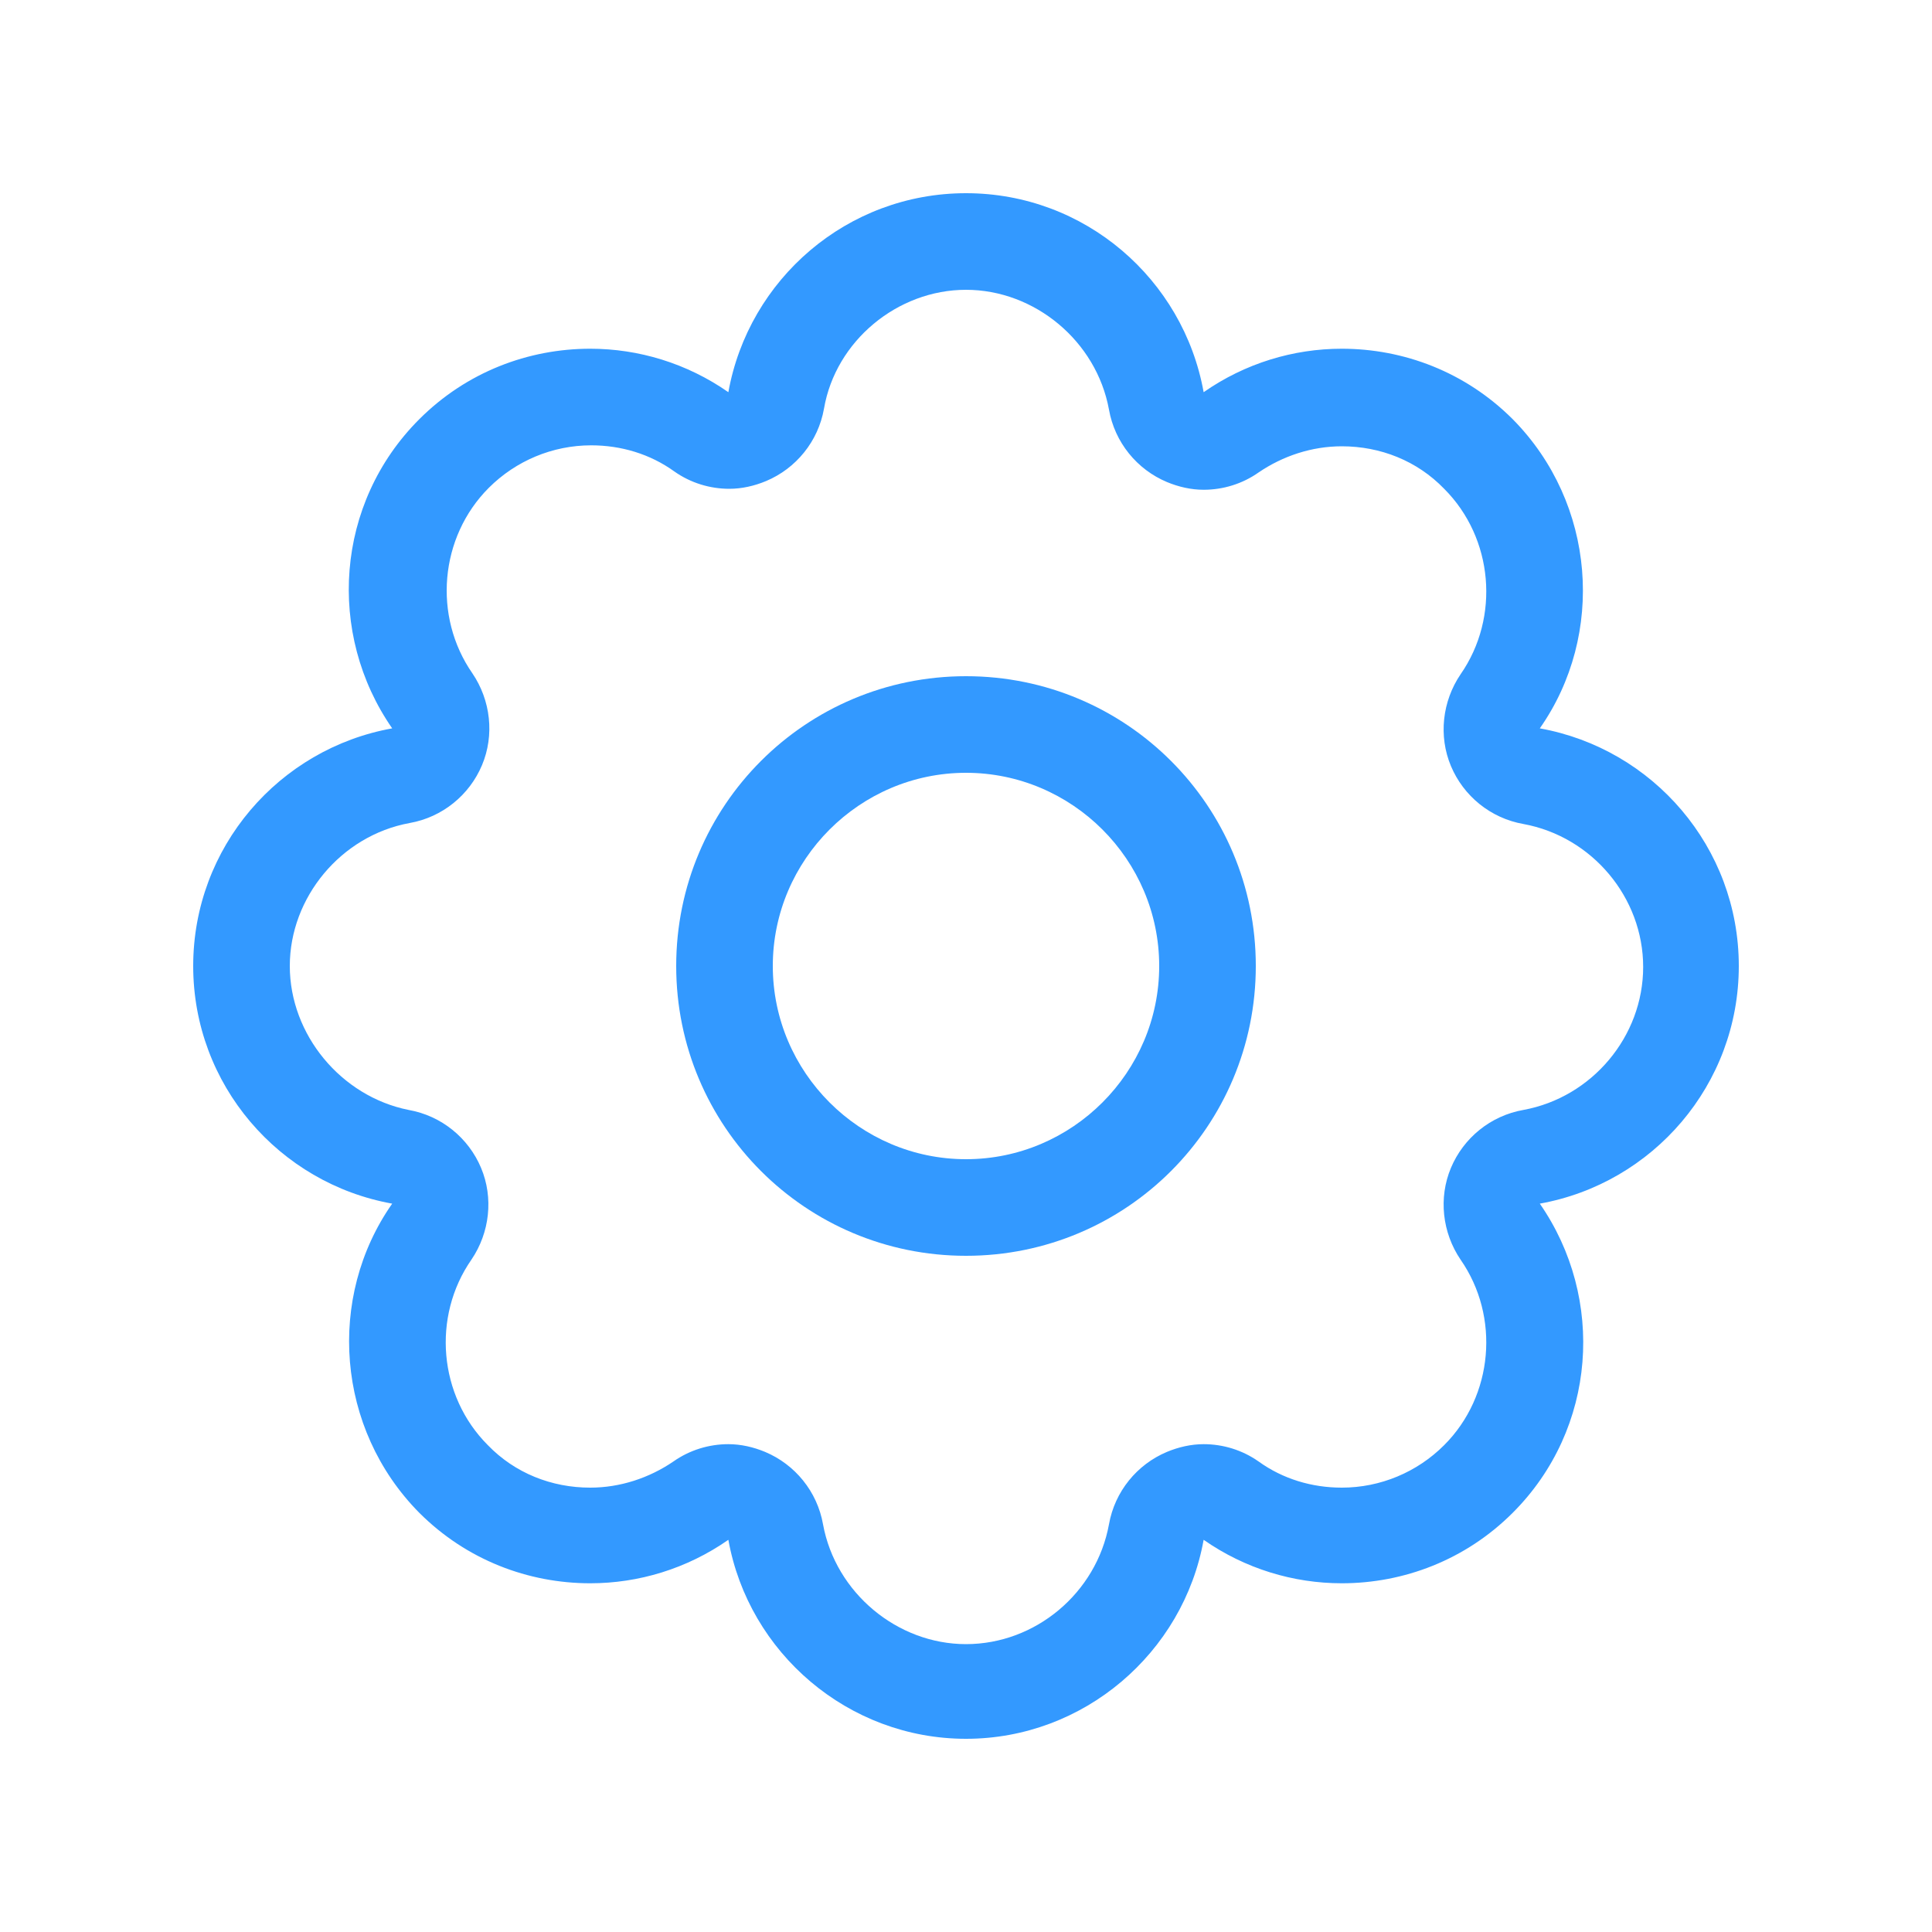 <?xml version="1.0" standalone="no"?><!DOCTYPE svg PUBLIC "-//W3C//DTD SVG 1.1//EN" "http://www.w3.org/Graphics/SVG/1.1/DTD/svg11.dtd"><svg t="1570505452531" class="icon" viewBox="0 0 1024 1024" version="1.1" xmlns="http://www.w3.org/2000/svg" p-id="12833" xmlns:xlink="http://www.w3.org/1999/xlink" width="200" height="200"><defs><style type="text/css"></style></defs><path d="M512 409.6c56.32 0 102.4 46.08 102.4 102.4s-46.08 102.4-102.4 102.4-102.4-46.08-102.4-102.4 46.08-102.4 102.4-102.4m0-51.2c-84.992 0-153.6 68.608-153.6 153.6s68.608 153.6 153.6 153.6 153.6-68.608 153.6-153.6-68.608-153.6-153.6-153.6z" fill="#3399ff" p-id="12834" data-spm-anchor-id="a313x.7781069.0.i31" class="selected"></path><path d="M512 153.6c36.352 0 69.12 27.136 75.776 63.488 3.072 17.408 14.848 31.744 30.72 38.4 6.144 2.56 12.8 4.096 19.456 4.096 10.24 0 20.48-3.072 29.184-9.216 12.8-8.704 28.16-13.824 44.032-13.824 20.48 0 39.936 7.68 54.272 22.528 26.112 26.112 29.696 68.096 8.704 98.304-9.728 14.336-11.776 32.768-5.12 48.64 6.656 15.872 20.992 27.648 38.4 30.72 36.352 6.656 63.488 38.912 63.488 75.776s-27.136 69.12-63.488 75.776c-17.408 3.072-31.744 14.848-38.4 30.72-6.656 15.872-4.608 34.304 5.12 48.64 20.992 30.208 17.408 72.192-8.704 98.304-14.336 14.336-33.792 22.528-54.272 22.528-15.872 0-31.232-4.608-44.032-13.824-8.704-6.144-18.944-9.216-29.184-9.216-6.656 0-13.312 1.536-19.456 4.096-15.872 6.656-27.648 20.992-30.72 38.4-6.656 36.352-38.912 63.488-75.776 63.488-36.352 0-69.12-27.136-75.776-63.488-3.072-17.408-14.848-31.744-30.72-38.4-6.144-2.56-12.8-4.096-19.456-4.096-10.24 0-20.48 3.072-29.184 9.216-12.8 8.704-28.16 13.824-44.032 13.824-20.48 0-39.936-7.68-54.272-22.528-26.112-26.112-29.696-68.096-8.704-98.304 9.728-14.336 11.776-32.768 5.12-48.64-6.656-15.872-20.992-27.648-38.4-30.72C180.736 581.12 153.6 548.352 153.6 512s27.136-69.12 63.488-75.776c17.408-3.072 31.744-14.848 38.4-30.72 6.656-15.872 4.608-34.304-5.12-48.64-20.992-30.208-17.408-72.192 8.704-98.304 14.336-14.336 33.792-22.528 54.272-22.528 15.872 0 31.232 4.608 44.032 13.824 8.704 6.144 18.944 9.216 29.184 9.216 6.656 0 13.312-1.536 19.456-4.096 15.872-6.656 27.648-20.992 30.72-38.4C442.88 180.736 475.648 153.6 512 153.6m0-51.2c-62.976 0-115.2 45.568-125.952 105.472-22.016-15.36-47.616-23.04-73.216-23.04-32.768 0-65.536 12.288-90.624 37.376-44.544 44.544-49.152 113.664-14.336 163.84C147.968 396.8 102.4 449.024 102.4 512s45.568 115.2 105.472 125.952c-34.816 49.664-29.696 119.296 14.336 163.84 25.088 25.088 57.856 37.376 90.624 37.376 25.6 0 51.2-7.68 73.216-23.04 10.752 59.904 63.488 105.472 125.952 105.472s115.2-45.568 125.952-105.472c22.016 15.36 47.616 23.04 73.216 23.04 32.768 0 65.536-12.288 90.624-37.376 44.544-44.544 49.152-113.664 14.336-163.84C876.032 627.2 921.6 574.976 921.6 512s-45.568-115.2-105.472-125.952c34.816-49.664 29.696-119.296-14.336-163.84-25.088-25.088-57.856-37.376-90.624-37.376-25.6 0-51.2 7.68-73.216 23.04C627.2 147.968 574.976 102.4 512 102.4z" fill="#3399ff" p-id="12835"></path></svg>